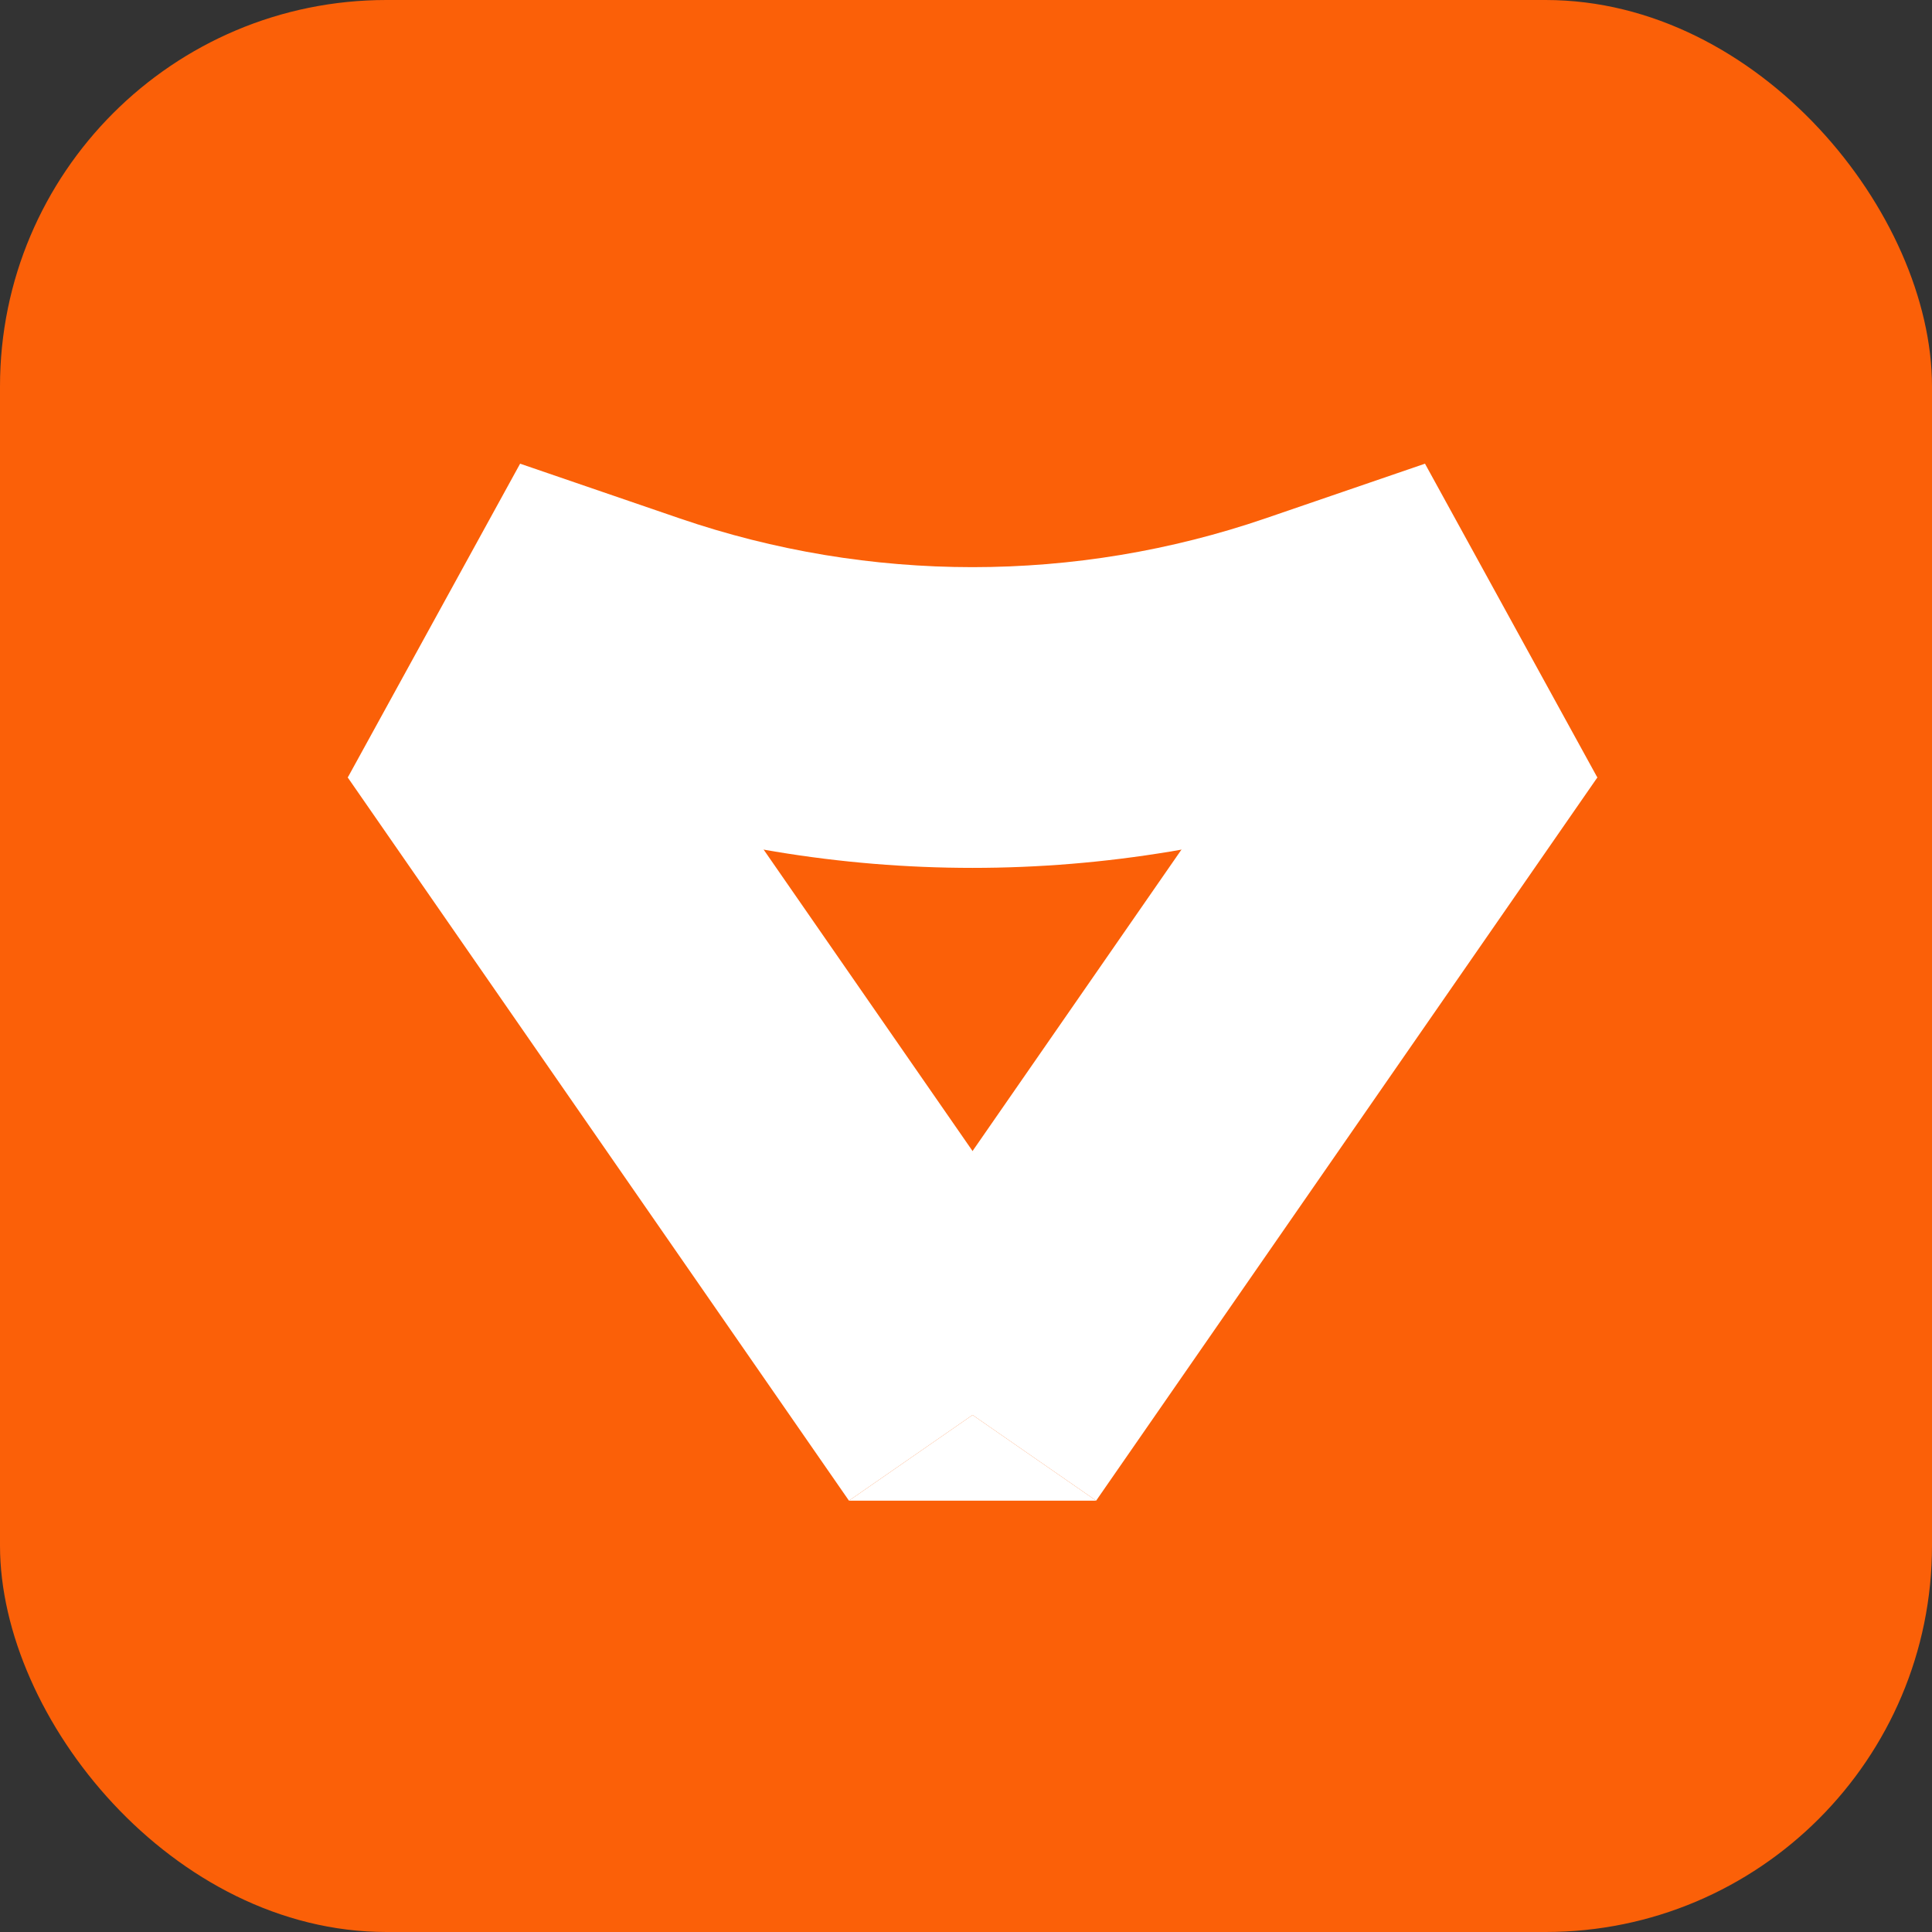 <svg width="100" height="100" viewBox="0 0 100 100" fill="none" xmlns="http://www.w3.org/2000/svg">
<rect x="0" y="0" width="100" height="100" fill="#333333" stroke="none"/>
<rect width="100" height="100" rx="20" fill="#FB6008"/>
<path fill-rule="evenodd" clip-rule="evenodd" d="M43.942 77.674L18 40.243L30.793 31.376L56.736 68.807L50.339 73.24L43.942 77.674Z" fill="white"/>
<path fill-rule="evenodd" clip-rule="evenodd" d="M56.736 77.674L82.678 40.243L69.885 31.376L43.942 68.807L50.339 73.24L56.736 77.674Z" fill="white"/>
<path fill-rule="evenodd" clip-rule="evenodd" d="M30.118 41.551L18 40.243L26.921 24L35.166 26.827C45.001 30.199 55.678 30.199 65.511 26.827L73.757 24L82.678 40.243L70.56 41.551C57.454 46.045 43.224 46.045 30.118 41.551Z" fill="white"/>
<path d="M50.339 73.24L43.942 77.674H56.736L50.339 73.24Z" fill="white"/>
</svg>
